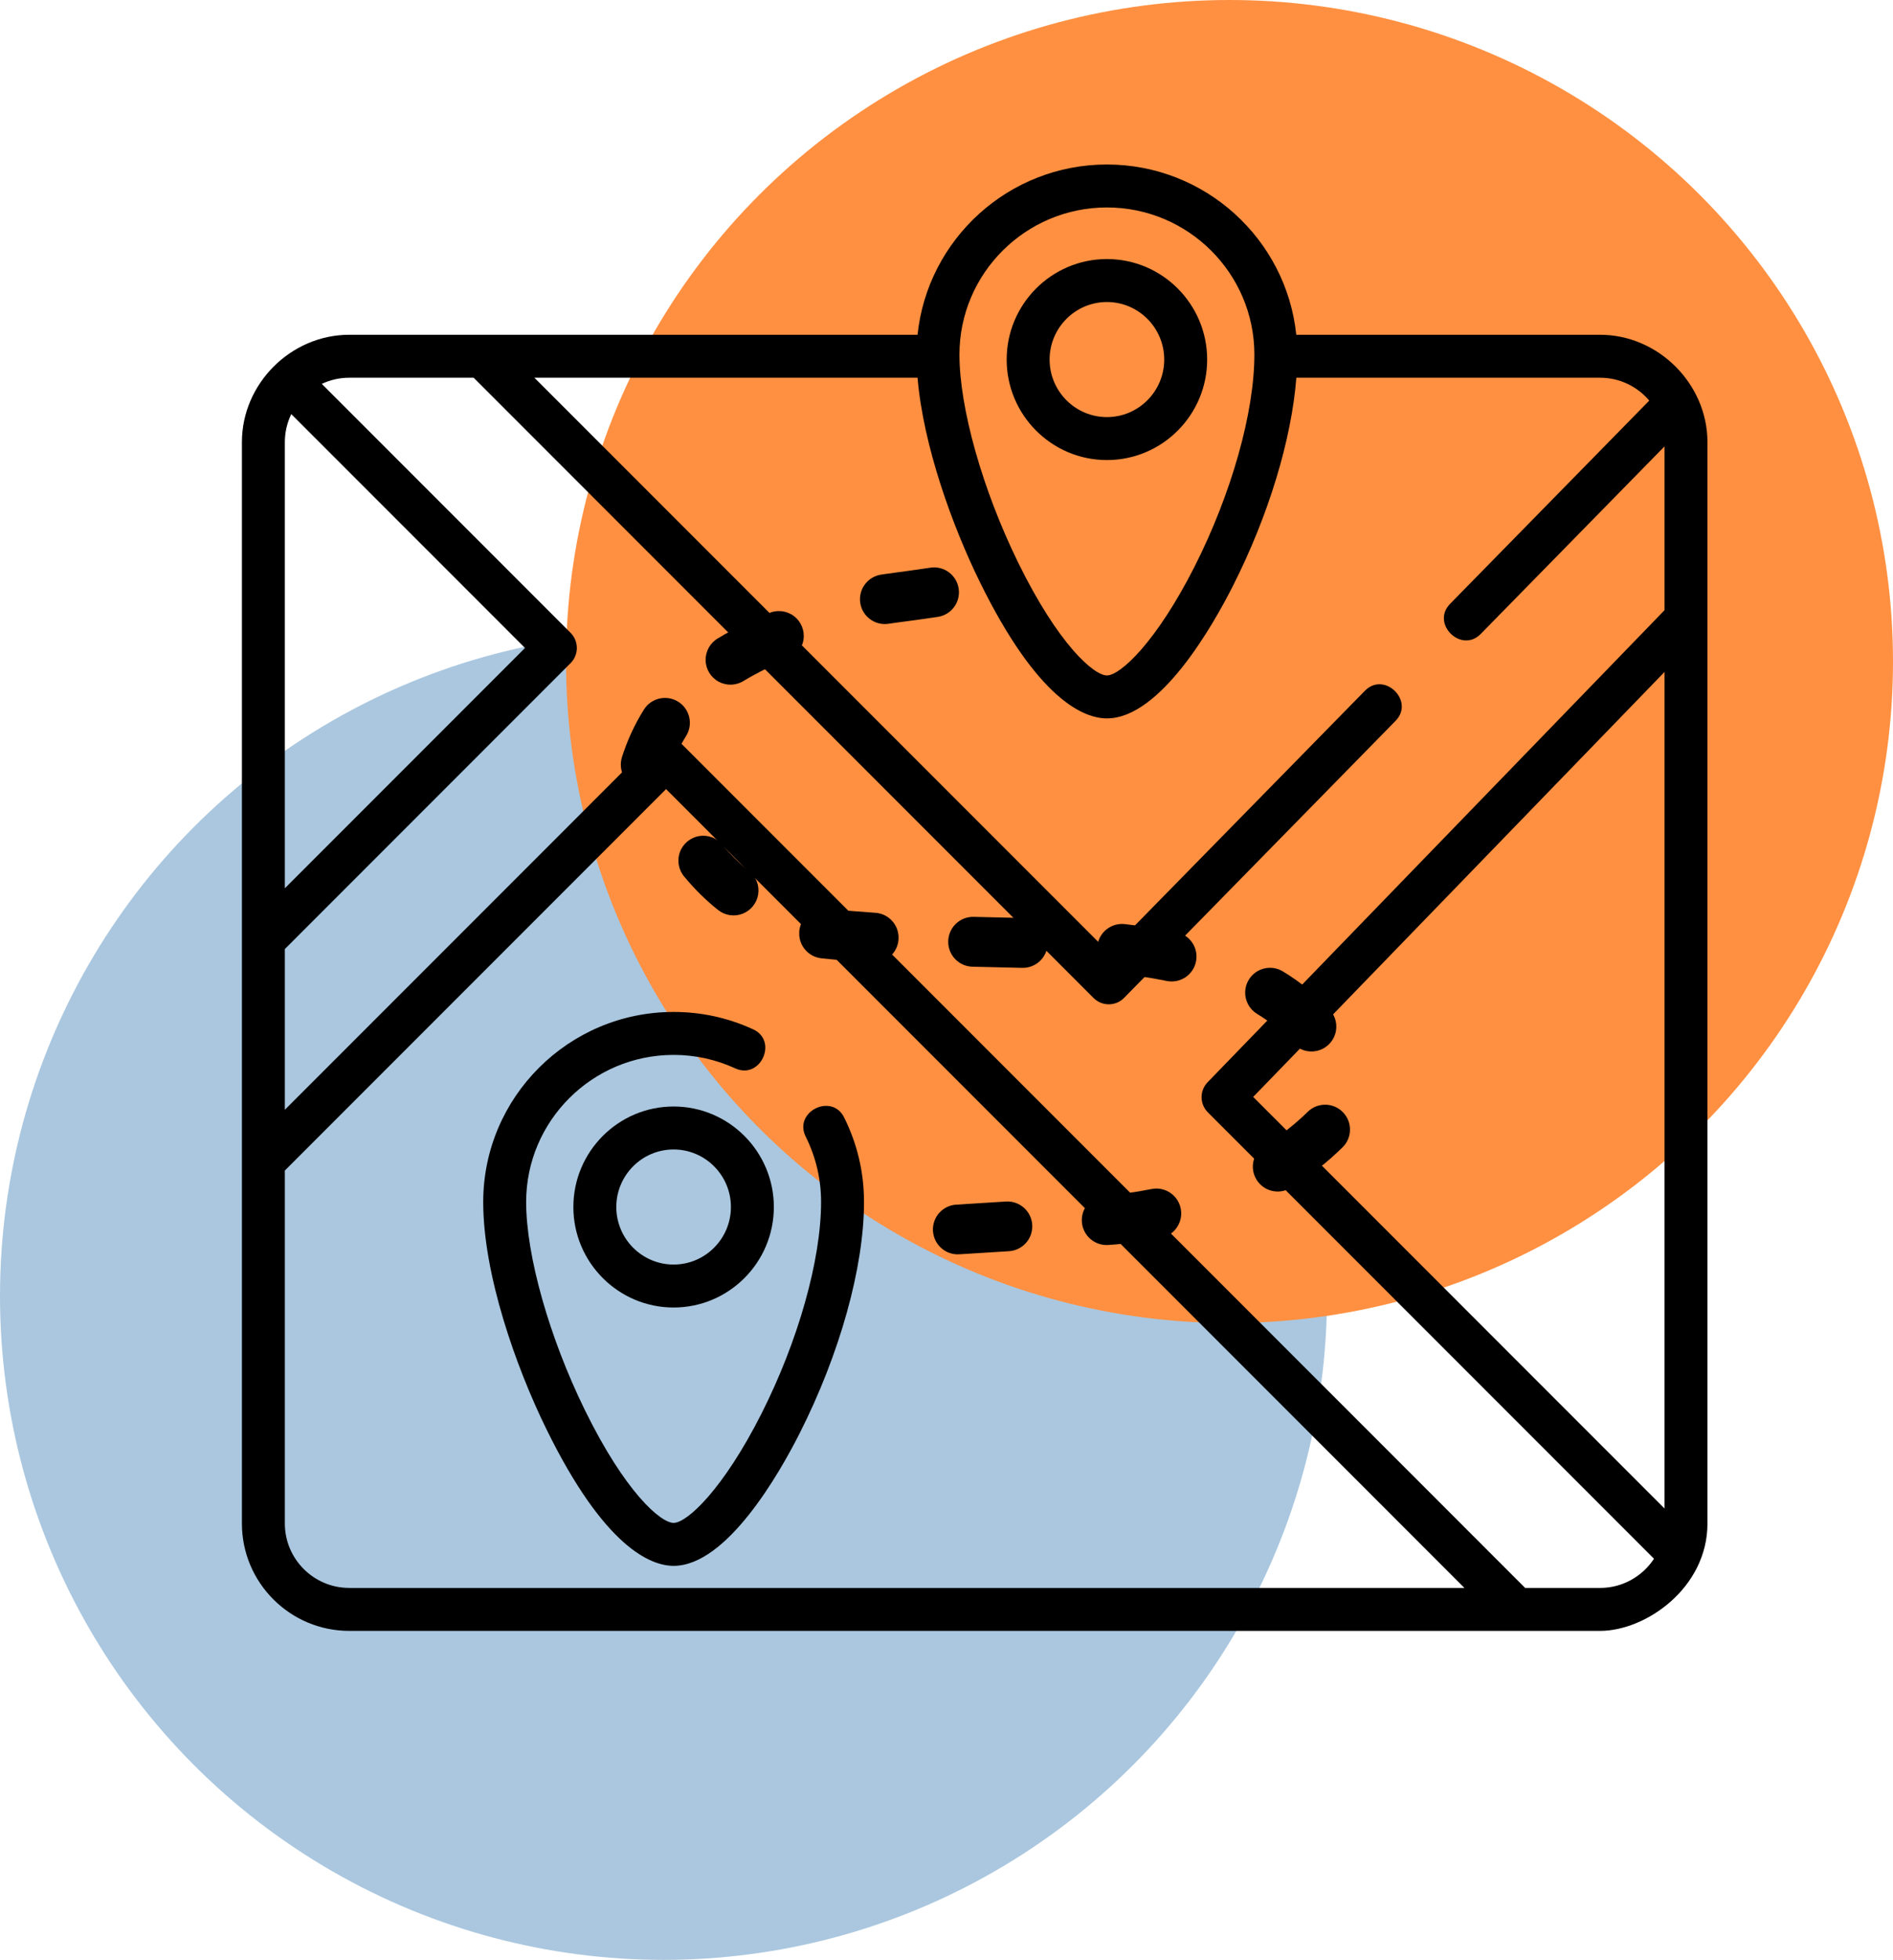 <svg xmlns="http://www.w3.org/2000/svg" width="806" height="834" viewBox="0 0 806 834" fill="none"><circle cx="282.5" cy="551.5" r="282.5" fill="#AAC7DF"></circle><ellipse cx="523.5" cy="281.5" rx="282.5" ry="281.5" fill="#FF9041"></ellipse><path d="M727 648.297V188.16C727 163.438 706.13 142.457 681.297 142.457H551.928C547.691 101.803 513.151 70 471.301 70C429.452 70 394.911 101.803 390.674 142.457H148.703C123.842 142.457 103 163.281 103 188.16V648.297C103 673.498 123.502 694 148.703 694H681.297C700.737 694 727 675.719 727 648.297ZM533.575 466.784L708.719 285.941V641.926L533.575 466.784ZM471.301 88.281C505.921 88.281 534.088 116.364 534.088 150.882C534.088 175.518 524.329 210.092 508.622 241.111C492.445 273.056 477.06 287.425 471.301 287.425C465.794 287.425 450.665 274.387 433.512 239.399C418.326 208.427 408.514 173.681 408.514 150.882C408.515 116.364 436.68 88.281 471.301 88.281ZM121.281 188.16C121.281 183.885 122.266 179.835 124.019 176.225L223.537 275.743L121.281 377.998V188.16ZM121.281 648.297V498.101L283.588 335.794L623.512 675.719H148.703C133.582 675.719 121.281 663.417 121.281 648.297ZM681.297 675.719H649.368L290.051 316.403C286.482 312.835 280.694 312.835 277.125 316.403L121.281 472.246V403.852L242.927 282.206C246.497 278.635 246.497 272.849 242.927 269.279L137.01 163.362C140.559 161.682 144.523 160.738 148.703 160.738H201.674L465.629 424.693C469.222 428.283 475.059 428.261 478.62 424.628L594.206 306.742C602.479 298.302 589.43 285.507 581.152 293.943L472.029 405.237L227.528 160.738H390.674C393.115 189.709 405.46 223.711 417.096 247.448C441.95 298.139 461.724 305.707 471.301 305.707C493.958 305.707 516.354 266.31 524.931 249.371C540.15 219.319 549.919 187.011 551.956 160.738H681.297C689.678 160.738 697.189 164.523 702.223 170.466L617.411 256.964C609.151 265.391 622.173 278.22 630.465 269.763L708.719 189.954V259.662L514.184 460.528C510.712 464.112 510.757 469.821 514.287 473.35L704.234 663.298C699.331 670.771 690.882 675.719 681.297 675.719Z" fill="black"></path><path d="M471.302 195.772C494.836 195.772 513.983 176.587 513.983 153.004C513.983 129.422 494.836 110.237 471.302 110.237C447.767 110.237 428.62 129.422 428.62 153.004C428.62 176.587 447.768 195.772 471.302 195.772ZM471.302 128.52C484.756 128.52 495.701 139.504 495.701 153.006C495.701 166.507 484.757 177.492 471.302 177.492C457.847 177.492 446.901 166.507 446.901 153.006C446.901 139.504 457.848 128.52 471.302 128.52V128.52Z" fill="black"></path><path d="M359.412 475.518C354.138 464.94 337.778 473.101 343.053 483.677C347.394 492.383 349.596 501.743 349.596 511.501C349.596 536.137 339.839 570.711 324.13 601.729C307.954 633.674 292.568 648.043 286.809 648.043C281.302 648.043 266.173 635.005 249.019 600.017C233.834 569.046 224.022 534.301 224.022 511.501C224.022 476.983 252.188 448.9 286.809 448.9C295.939 448.9 304.763 450.827 313.036 454.626C323.776 459.56 331.406 442.946 320.667 438.013C309.983 433.107 298.593 430.619 286.81 430.619C242.108 430.619 205.742 466.903 205.742 511.501C205.742 542.301 219.619 581.577 232.606 608.064C257.459 658.756 277.234 666.324 286.81 666.324C309.466 666.324 331.862 626.927 340.44 609.987C357.62 576.061 367.877 539.243 367.877 511.5C367.876 498.887 365.029 486.782 359.412 475.518V475.518Z" fill="black"></path><path d="M286.808 470.858C263.274 470.858 244.127 490.043 244.127 513.626C244.127 537.208 263.274 556.393 286.808 556.393C310.342 556.393 329.488 537.208 329.488 513.626C329.488 490.043 310.342 470.858 286.808 470.858ZM286.808 538.111C273.354 538.111 262.408 527.127 262.408 513.626C262.408 500.124 273.354 489.14 286.808 489.14C300.261 489.14 311.207 500.124 311.207 513.626C311.207 527.127 300.261 538.111 286.808 538.111Z" fill="black"></path><path d="M366.256 256.42L366.266 256.493C367.104 262.251 372.43 266.254 378.193 265.457L381.22 265.016C387.25 264.257 393.274 263.381 399.235 262.514C405.021 261.673 409.029 256.3 408.188 250.514C407.346 244.729 401.974 240.72 396.188 241.562C390.279 242.421 384.319 243.288 378.365 244.058L375.327 244.499C372.542 244.876 370.022 246.344 368.32 248.58C366.619 250.816 365.876 253.636 366.256 256.42V256.42Z" fill="black"></path><path d="M335.205 280.586C338.857 279.282 341.503 276.086 342.104 272.255C342.704 268.424 341.162 264.571 338.084 262.213C335.005 259.855 330.884 259.368 327.341 260.944C319.874 263.878 312.665 267.432 305.79 271.567C302.433 273.476 300.382 277.061 300.438 280.922C300.493 284.783 302.647 288.308 306.058 290.119C309.468 291.93 313.594 291.741 316.825 289.624C322.695 286.117 328.842 283.094 335.205 280.586V280.586Z" fill="black"></path><path d="M284.938 328.858C286.652 323.367 289.059 318.117 292.101 313.235C295.222 308.285 293.739 301.743 288.789 298.622C283.839 295.502 277.296 296.985 274.176 301.935C270.168 308.345 266.997 315.241 264.74 322.456C263.167 327.968 266.267 333.731 271.733 335.456C277.199 337.182 283.046 334.244 284.923 328.828L284.938 328.858Z" fill="black"></path><path d="M318.964 370.709C314.916 367.466 311.202 363.825 307.88 359.841C305.533 356.736 301.671 355.17 297.824 355.763C293.977 356.355 290.766 359.011 289.461 362.678C288.157 366.346 288.97 370.433 291.579 373.322C295.805 378.417 300.538 383.07 305.706 387.206C308.66 389.577 312.655 390.191 316.185 388.818C319.715 387.444 322.244 384.292 322.82 380.548C323.396 376.804 321.93 373.038 318.976 370.667L318.964 370.709Z" fill="black"></path><path d="M382.578 399.702L382.589 399.321C382.768 393.619 378.396 388.801 372.703 388.427C365.801 387.961 358.881 387.399 351.977 386.678C349.177 386.38 346.373 387.209 344.186 388.982C341.999 390.756 340.608 393.327 340.322 396.128L340.298 396.911C340.113 402.466 344.254 407.218 349.782 407.794C356.94 408.543 364.145 409.135 371.312 409.609C374.121 409.795 376.888 408.855 379.002 406.996C381.117 405.137 382.403 402.512 382.578 399.702V399.702Z" fill="black"></path><path d="M403.737 400.458L403.735 400.511C403.663 403.32 404.71 406.042 406.646 408.078C408.582 410.114 411.248 411.297 414.057 411.366L435.225 411.857C441.062 412.001 445.913 407.393 446.069 401.556C446.155 398.739 445.115 396.003 443.177 393.956C441.24 391.908 438.566 390.718 435.749 390.648L414.581 390.157C408.744 390.013 403.893 394.622 403.737 400.458Z" fill="black"></path><path d="M467.22 402.533L467.193 403.411C467.005 408.932 471.093 413.669 476.582 414.291C483.738 415.103 490.516 416.159 496.736 417.43C502.465 418.6 508.058 414.905 509.228 409.176C510.398 403.447 506.703 397.855 500.974 396.684C494.143 395.289 486.743 394.129 478.965 393.245C476.175 392.918 473.371 393.714 471.168 395.456C468.965 397.198 467.545 399.744 467.22 402.533V402.533Z" fill="black"></path><path d="M531.715 416.894C530.757 418.451 530.224 420.231 530.169 422.058C530.045 425.876 531.987 429.465 535.251 431.45C540.914 434.868 546.059 439.077 550.532 443.95C553.072 446.766 556.923 448.008 560.629 447.206C564.335 446.405 567.33 443.683 568.48 440.07C569.63 436.457 568.76 432.505 566.199 429.709C560.367 423.344 553.652 417.848 546.259 413.39C541.274 410.347 534.767 411.915 531.715 416.894V416.894Z" fill="black"></path><path d="M538.454 487.44C533.479 490.516 531.94 497.042 535.016 502.017C538.092 506.991 544.618 508.53 549.593 505.454C557.592 500.545 565.008 494.744 571.699 488.162C575.817 484.042 575.831 477.369 571.732 473.23C567.633 469.091 560.96 469.042 556.8 473.119C551.245 478.57 545.091 483.374 538.454 487.44Z" fill="black"></path><path d="M490.133 506C483.668 507.322 477.121 508.21 470.538 508.657C464.702 509.022 460.268 514.048 460.632 519.883C460.997 525.718 466.023 530.153 471.858 529.788C479.411 529.287 486.921 528.272 494.336 526.75C498.081 526.038 501.153 523.367 502.38 519.758C503.607 516.148 502.799 512.158 500.264 509.311C497.729 506.464 493.859 505.199 490.133 506V506Z" fill="black"></path><path d="M397.238 523.843C397.603 529.678 402.629 534.113 408.464 533.748L429.596 532.428C435.431 532.063 439.866 527.037 439.501 521.202C439.136 515.366 434.11 510.931 428.275 511.296L407.144 512.617C401.308 512.981 396.873 518.008 397.238 523.843Z" fill="black"></path></svg>